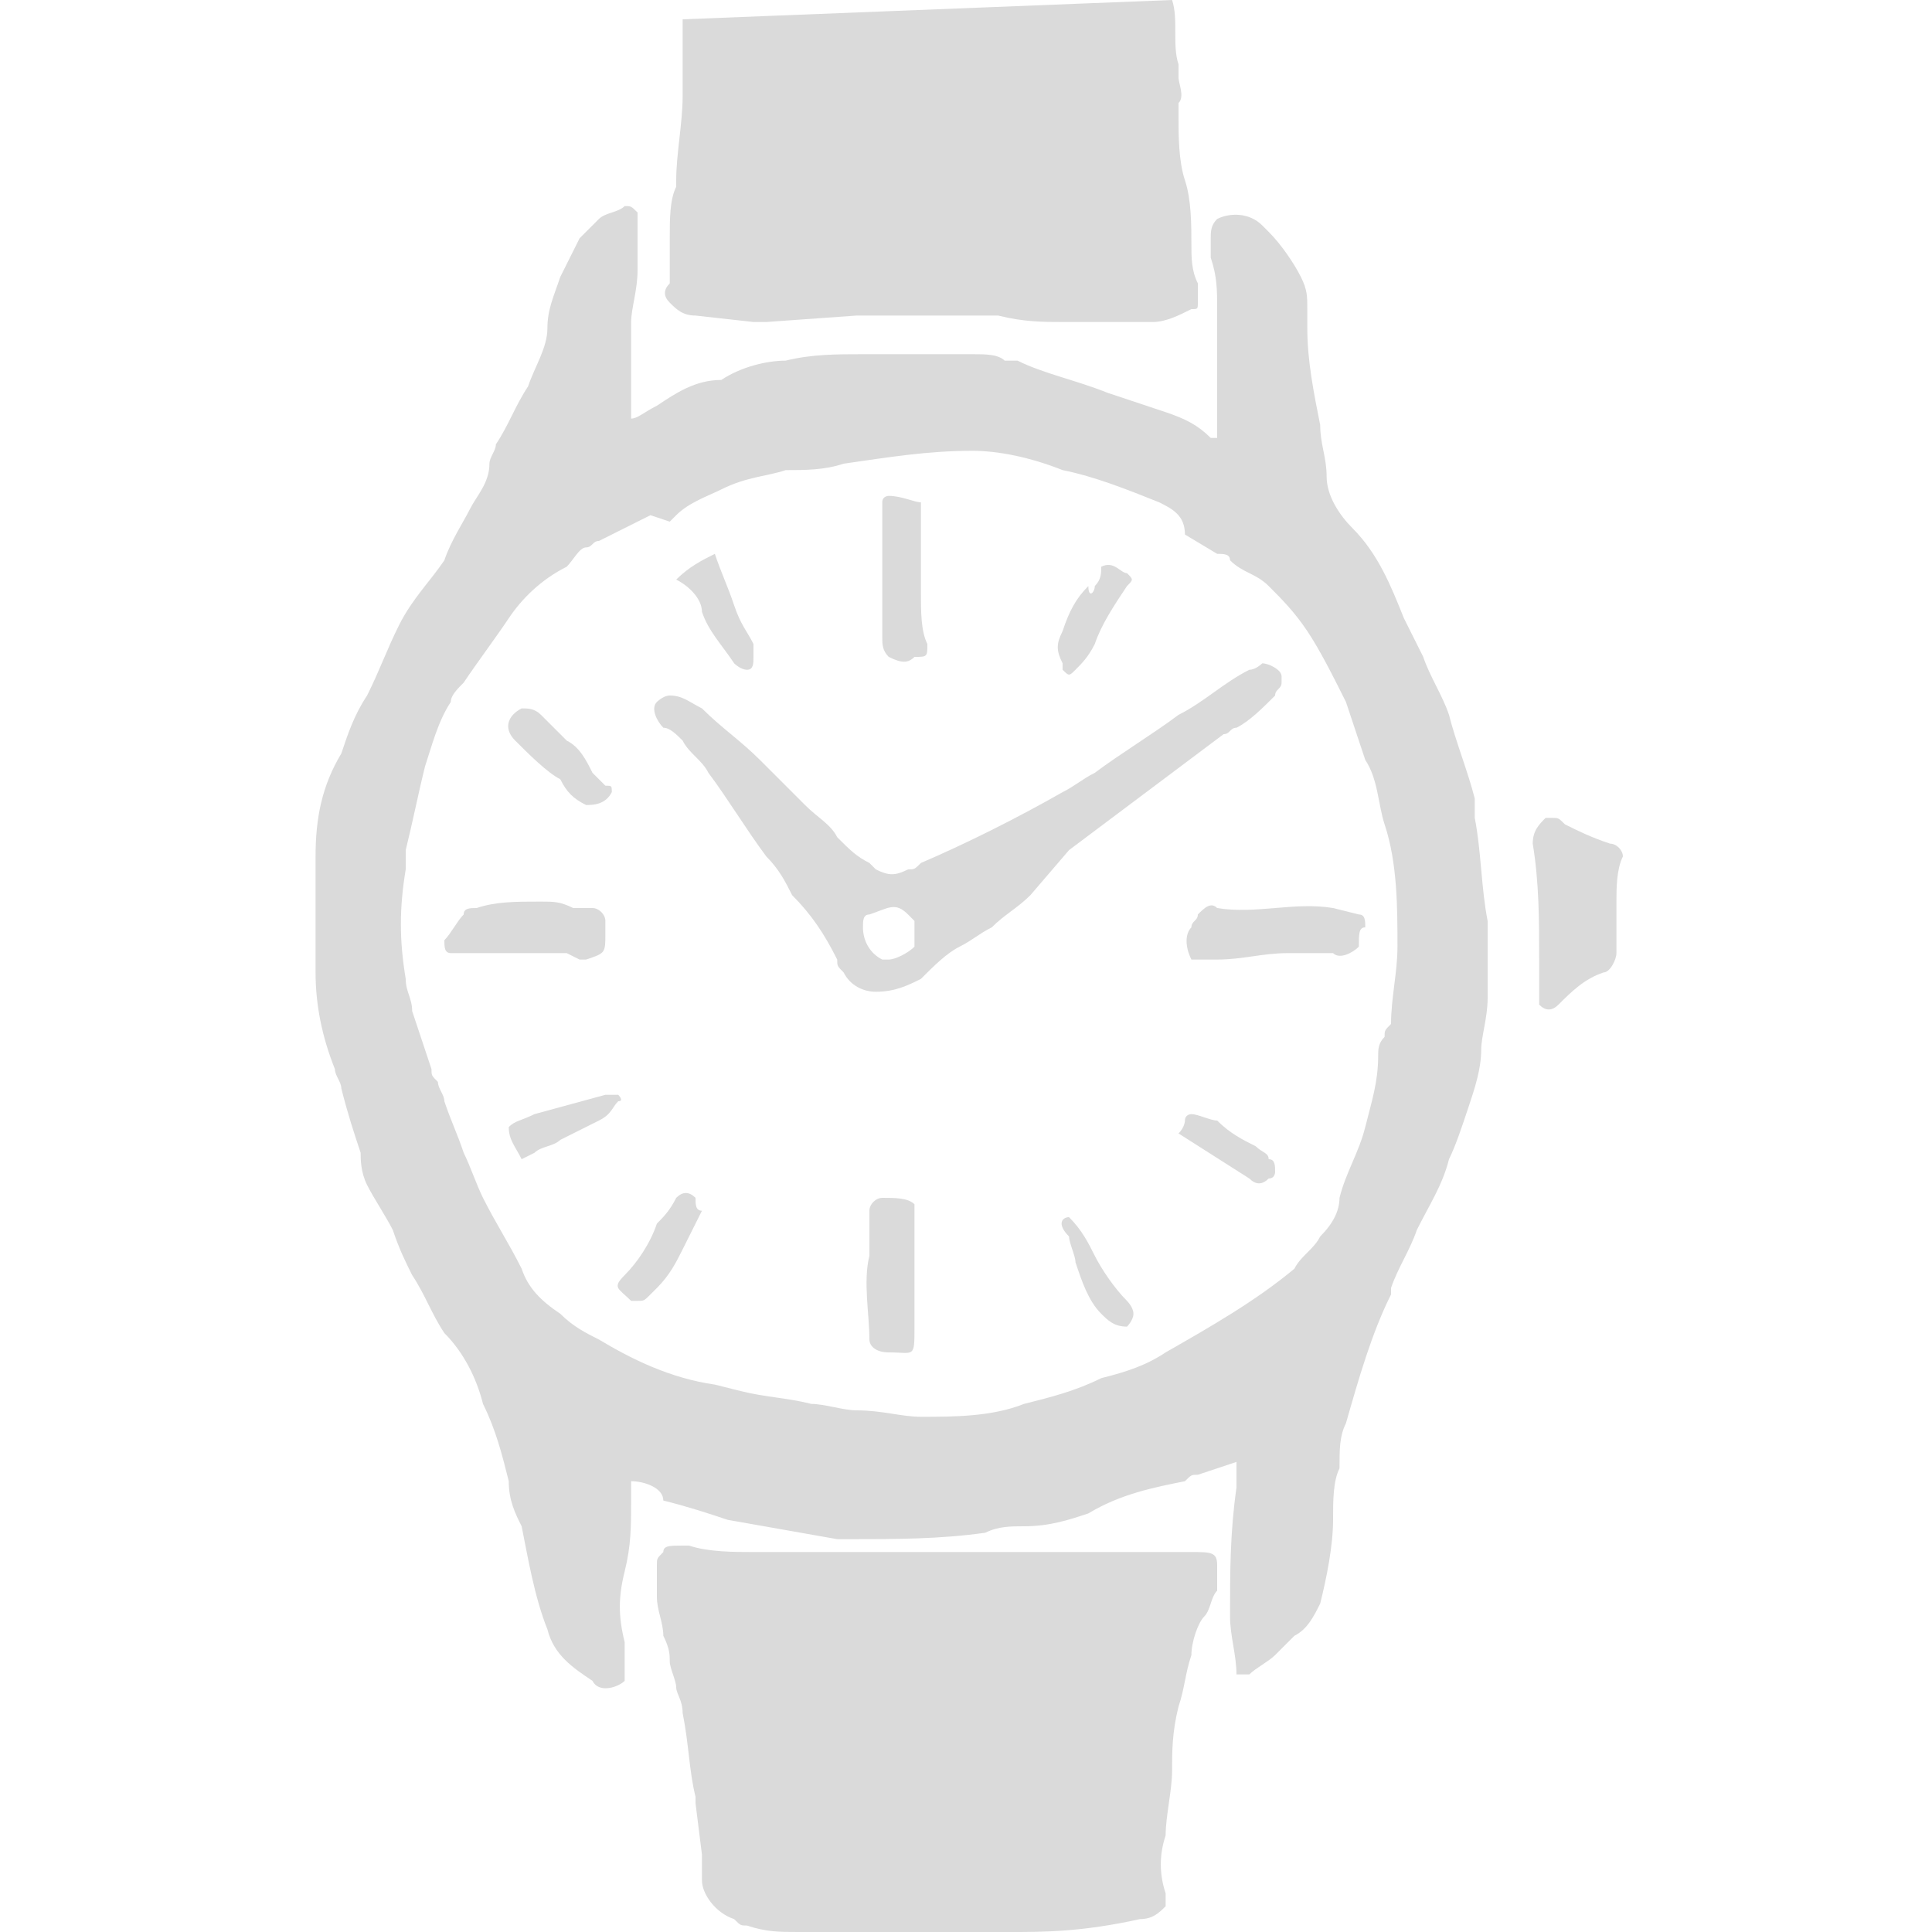 <?xml version="1.0" encoding="utf-8"?>
<!-- Generator: Adobe Illustrator 21.1.0, SVG Export Plug-In . SVG Version: 6.00 Build 0)  -->
<svg version="1.1" id="レイヤー_1" xmlns="http://www.w3.org/2000/svg" xmlns:xlink="http://www.w3.org/1999/xlink" x="0px"
	 y="0px" viewBox="0 0 30 30" style="enable-background:new 0 0 30 30;" xml:space="preserve">
<style type="text/css">
	.st0{clip-path:url(#SVGID_2_);}
	.st1{fill-rule:evenodd;clip-rule:evenodd;fill:#333333;}
	.st2{clip-path:url(#SVGID_4_);}
	.st3{fill-rule:evenodd;clip-rule:evenodd;fill:#FFFFFF;}
	.st4{clip-path:url(#SVGID_6_);}
	.st5{clip-path:url(#SVGID_8_);}
	.st6{clip-path:url(#SVGID_10_);}
	.st7{fill-rule:evenodd;clip-rule:evenodd;fill:#01597A;}
	.st8{clip-path:url(#SVGID_12_);}
	.st9{fill-rule:evenodd;clip-rule:evenodd;fill:#AF1F24;}
	.st10{fill:#086B89;}
	.st11{fill:#4CB1C8;}
	.st12{fill:#FFFFFF;}
	.st13{fill:#DADADA;}
	.st14{fill:#333333;}
	.st15{fill:#AF1F24;}
	.st16{clip-path:url(#SVGID_14_);}
	.st17{clip-path:url(#SVGID_16_);}
	.st18{clip-path:url(#SVGID_18_);}
	.st19{fill-rule:evenodd;clip-rule:evenodd;fill:#4CB1C8;}
</style>
<g>
	<path class="st13" d="M19.2,22.7l-0.6,0.2c-0.1,0-0.1,0-0.2,0.1c-0.5,0.1-1,0.2-1.5,0.5c-0.3,0.1-0.6,0.2-1,0.2
		c-0.2,0-0.4,0-0.6,0.1c-0.7,0.1-1.4,0.1-2.1,0.1h-0.2l-1.7-0.3c-0.3-0.1-0.6-0.2-1-0.3C10.3,23.1,10,23,9.8,23c0,0.1,0,0.2,0,0.3
		c0,0.4,0,0.7-0.1,1.1c-0.1,0.4-0.1,0.7,0,1.1c0,0.1,0,0.1,0,0.2c0,0.1,0,0.3,0,0.4c-0.1,0.1-0.4,0.2-0.5,0
		c-0.3-0.2-0.6-0.4-0.7-0.8c-0.2-0.5-0.3-1.1-0.4-1.6C8,23.5,7.9,23.3,7.9,23c-0.1-0.4-0.2-0.8-0.4-1.2c-0.1-0.4-0.3-0.8-0.6-1.1
		c-0.2-0.3-0.3-0.6-0.5-0.9c-0.1-0.2-0.2-0.4-0.3-0.7c-0.1-0.2-0.3-0.5-0.4-0.7S5.6,18,5.6,17.9c-0.1-0.3-0.2-0.6-0.3-1
		c0-0.1-0.1-0.2-0.1-0.3c-0.2-0.5-0.3-1-0.3-1.5c0-0.6,0-1.2,0-1.8c0-0.6,0.1-1.1,0.4-1.6c0.1-0.3,0.2-0.6,0.4-0.9
		c0.2-0.4,0.3-0.7,0.5-1.1c0.2-0.4,0.5-0.7,0.7-1C7,8.4,7.2,8.1,7.3,7.9c0.1-0.2,0.3-0.4,0.3-0.7c0-0.1,0.1-0.2,0.1-0.3
		C7.9,6.6,8,6.3,8.2,6c0.1-0.3,0.3-0.6,0.3-0.9c0-0.3,0.1-0.5,0.2-0.8C8.8,4.1,8.9,3.9,9,3.7c0.1-0.1,0.2-0.2,0.3-0.3
		c0.1-0.1,0.3-0.1,0.4-0.2c0.1,0,0.1,0,0.2,0.1c0,0,0,0,0,0c0,0.1,0,0.2,0,0.3c0,0.2,0,0.4,0,0.6c0,0.3-0.1,0.6-0.1,0.8
		c0,0.5,0,0.9,0,1.4c0,0,0,0,0,0.1c0.1,0,0.2-0.1,0.4-0.2c0.3-0.2,0.6-0.4,1-0.4h0c0.3-0.2,0.7-0.3,1-0.3c0.4-0.1,0.8-0.1,1.2-0.1
		c0.3,0,0.7,0,1,0c0.2,0,0.5,0,0.7,0c0.2,0,0.4,0,0.5,0.1c0.1,0,0.1,0,0.2,0c0.4,0.2,0.9,0.3,1.4,0.5c0.3,0.1,0.6,0.2,0.9,0.3
		c0.3,0.1,0.5,0.2,0.7,0.4c0,0,0.1,0,0.1,0c0,0,0-0.1,0-0.1c0-0.4,0-0.9,0-1.3c0-0.2,0-0.4,0-0.6c0-0.3,0-0.5-0.1-0.8
		c0-0.1,0-0.2,0-0.3c0-0.1,0-0.2,0.1-0.3c0.2-0.1,0.5-0.1,0.7,0.1c0,0,0.1,0.1,0.1,0.1c0.2,0.2,0.4,0.5,0.5,0.7
		c0.1,0.2,0.1,0.3,0.1,0.5c0,0.1,0,0.2,0,0.3c0,0.5,0.1,1,0.2,1.5c0,0.3,0.1,0.5,0.1,0.8c0,0.3,0.2,0.6,0.4,0.8
		c0.4,0.4,0.6,0.9,0.8,1.4c0.1,0.2,0.2,0.4,0.3,0.6c0.1,0.3,0.3,0.6,0.4,0.9c0.1,0.4,0.3,0.9,0.4,1.3c0,0.1,0,0.2,0,0.3
		c0.1,0.5,0.1,1.1,0.2,1.6c0,0.4,0,0.8,0,1.2c0,0.3-0.1,0.6-0.1,0.8c0,0.3-0.1,0.6-0.2,0.9c-0.1,0.3-0.2,0.6-0.3,0.8
		c-0.1,0.4-0.3,0.7-0.5,1.1c-0.1,0.3-0.3,0.6-0.4,0.9l0,0.1c-0.3,0.6-0.5,1.3-0.7,2c-0.1,0.2-0.1,0.4-0.1,0.7
		c-0.1,0.2-0.1,0.5-0.1,0.8c0,0.4-0.1,0.9-0.2,1.3c-0.1,0.2-0.2,0.4-0.4,0.5c-0.1,0.1-0.2,0.2-0.3,0.3c-0.1,0.1-0.3,0.2-0.4,0.3
		c-0.1,0-0.1,0-0.2,0c0-0.3-0.1-0.6-0.1-0.9c0-0.7,0-1.3,0.1-2C19.2,22.8,19.2,22.8,19.2,22.7z M10.1,8L9.3,8.4
		c-0.1,0-0.1,0.1-0.2,0.1S8.9,8.7,8.8,8.8C8.4,9,8.1,9.3,7.9,9.6c-0.2,0.3-0.5,0.7-0.7,1C7.1,10.7,7,10.8,7,10.9
		c-0.2,0.3-0.3,0.7-0.4,1c-0.1,0.4-0.2,0.9-0.3,1.3c0,0.1,0,0.2,0,0.3c-0.1,0.6-0.1,1.1,0,1.7c0,0.2,0.1,0.3,0.1,0.5
		c0.1,0.3,0.2,0.6,0.3,0.9c0,0.1,0,0.1,0.1,0.2c0,0.1,0.1,0.2,0.1,0.3c0.1,0.3,0.2,0.5,0.3,0.8c0.1,0.2,0.2,0.5,0.3,0.7
		c0.2,0.4,0.4,0.7,0.6,1.1c0.1,0.3,0.3,0.5,0.6,0.7c0.2,0.2,0.4,0.3,0.6,0.4c0.5,0.3,1.1,0.6,1.8,0.7l0.4,0.1
		c0.4,0.1,0.7,0.1,1.1,0.2c0.2,0,0.5,0.1,0.7,0.1c0.4,0,0.7,0.1,1,0.1c0.5,0,1.1,0,1.6-0.2c0.4-0.1,0.8-0.2,1.2-0.4
		c0.4-0.1,0.7-0.2,1-0.4c0.7-0.4,1.4-0.8,2-1.3c0.1-0.2,0.3-0.3,0.4-0.5c0.2-0.2,0.3-0.4,0.3-0.6c0.1-0.4,0.3-0.7,0.4-1.1
		c0.1-0.4,0.2-0.7,0.2-1.1c0-0.1,0-0.2,0.1-0.3c0-0.1,0-0.1,0.1-0.2c0-0.4,0.1-0.8,0.1-1.2c0-0.6,0-1.3-0.2-1.9
		c-0.1-0.3-0.1-0.7-0.3-1c-0.1-0.3-0.2-0.6-0.3-0.9c-0.2-0.4-0.4-0.8-0.6-1.1c-0.2-0.3-0.4-0.5-0.6-0.7c-0.2-0.2-0.4-0.2-0.6-0.4
		c0-0.1-0.1-0.1-0.2-0.1l-0.5-0.3C18.4,8,18.2,7.9,18,7.8c-0.5-0.2-1-0.4-1.5-0.5C16,7.1,15.5,7,15.1,7c-0.7,0-1.3,0.1-2,0.2
		c-0.3,0.1-0.6,0.1-0.9,0.1c-0.3,0.1-0.6,0.1-1,0.3C11,7.7,10.7,7.8,10.5,8c0,0-0.1,0.1-0.1,0.1L10.1,8z"/>
	<path class="st13" d="M10.9,28.8L10.8,28c0,0,0,0,0-0.1c-0.1-0.4-0.1-0.8-0.2-1.3c0-0.2-0.1-0.3-0.1-0.4c0-0.1-0.1-0.3-0.1-0.4
		c0-0.1,0-0.2-0.1-0.4c0,0,0,0,0,0c0-0.2-0.1-0.4-0.1-0.6c0-0.2,0-0.3,0-0.5c0-0.1,0-0.1,0.1-0.2c0-0.1,0.1-0.1,0.3-0.1h0.1
		c0.3,0.1,0.7,0.1,1,0.1c0.5,0,1,0,1.5,0c0.4,0,0.7,0,1.1,0h0.4c0.2,0,0.4,0,0.5,0c0.3,0,0.6,0,0.9,0c0.3,0,0.5,0,0.8,0
		c0.3,0,0.4,0,0.7,0c0.3,0,0.6,0,0.9,0s0.4,0,0.4,0.2c0,0.1,0,0.3,0,0.4c-0.1,0.1-0.1,0.3-0.2,0.4c-0.1,0.1-0.2,0.4-0.2,0.6
		c-0.1,0.3-0.1,0.5-0.2,0.8c-0.1,0.4-0.1,0.7-0.1,1c0,0.3-0.1,0.7-0.1,1c-0.1,0.3-0.1,0.6,0,0.9c0,0.1,0,0.1,0,0.2
		c-0.1,0.1-0.2,0.2-0.4,0.2C16.8,30,16.2,30,15.7,30c-0.4,0-0.8,0-1.2,0c-0.4,0-0.7,0-1.1,0h-1c-0.3,0-0.5,0-0.8-0.1
		c-0.1,0-0.1,0-0.2-0.1c-0.3-0.1-0.5-0.4-0.5-0.6C10.9,29.1,10.9,28.9,10.9,28.8L10.9,28.8z"/>
	<path class="st13" d="M18.2,0c0.1,0.3,0,0.7,0.1,1c0,0.1,0,0.1,0,0.2c0,0.1,0.1,0.3,0,0.4c0,0.1,0,0.1,0,0.2c0,0.3,0,0.7,0.1,1
		s0.1,0.7,0.1,1c0,0.2,0,0.4,0.1,0.6c0,0.2,0,0.2,0,0.3c0,0.1,0,0.1-0.1,0.1C18.3,4.9,18.1,5,17.9,5c-0.5,0-0.9,0-1.4,0
		c-0.3,0-0.6,0-1-0.1c-0.4,0-0.9,0-1.3,0c-0.3,0-0.6,0-0.9,0L11.9,5h-0.2l-0.9-0.1c-0.2,0-0.3-0.1-0.4-0.2s-0.1-0.2,0-0.3
		c0-0.2,0-0.5,0-0.7c0-0.3,0-0.6,0.1-0.8c0,0,0-0.1,0-0.1c0-0.4,0.1-0.9,0.1-1.3c0-0.2,0-0.5,0-0.7c0-0.2,0-0.4,0-0.5"/>
	<path class="st13" d="M25.1,14c0,0.3,0,0.5,0,0.8c0,0.1-0.1,0.3-0.2,0.3c-0.3,0.1-0.5,0.3-0.7,0.5c-0.1,0.1-0.2,0.1-0.3,0
		c0,0,0-0.1,0-0.1c0-0.2,0-0.4,0-0.6c0-0.6,0-1.2-0.1-1.8c0-0.2,0.1-0.3,0.2-0.4c0,0,0.1,0,0.1,0c0.1,0,0.1,0,0.2,0.1
		c0.2,0.1,0.4,0.2,0.7,0.3c0.1,0,0.2,0.1,0.2,0.2C25.1,13.5,25.1,13.8,25.1,14z"/>
	<path class="st13" d="M13.6,15.4c-0.2,0-0.4-0.1-0.5-0.3C13,15,13,15,13,14.9c-0.2-0.4-0.4-0.7-0.7-1c-0.1-0.2-0.2-0.4-0.4-0.6
		c-0.3-0.4-0.6-0.9-0.9-1.3c-0.1-0.2-0.3-0.3-0.4-0.5c-0.1-0.1-0.2-0.2-0.3-0.2c-0.1-0.1-0.2-0.3-0.1-0.4c0,0,0,0,0,0
		c0,0,0.1-0.1,0.2-0.1c0.2,0,0.3,0.1,0.5,0.2c0.3,0.3,0.6,0.5,0.9,0.8s0.5,0.5,0.7,0.7c0.2,0.2,0.4,0.3,0.5,0.5
		c0.2,0.2,0.3,0.3,0.5,0.4c0,0,0.1,0.1,0.1,0.1c0.2,0.1,0.3,0.1,0.5,0c0.1,0,0.1,0,0.2-0.1c0.7-0.3,1.5-0.7,2.2-1.1
		c0.2-0.1,0.3-0.2,0.5-0.3c0.4-0.3,0.9-0.6,1.3-0.9c0.4-0.2,0.7-0.5,1.1-0.7c0.1,0,0.2-0.1,0.2-0.1c0.1,0,0.3,0.1,0.3,0.2
		c0,0,0,0.1,0,0.1c0,0.1-0.1,0.1-0.1,0.2c-0.2,0.2-0.4,0.4-0.6,0.5c-0.1,0-0.1,0.1-0.2,0.1c-0.8,0.6-1.6,1.2-2.4,1.8L16,13.9
		c-0.2,0.2-0.4,0.3-0.6,0.5c-0.2,0.1-0.3,0.2-0.5,0.3c-0.2,0.1-0.4,0.3-0.6,0.5C14.1,15.3,13.9,15.4,13.6,15.4z M14.2,14.3
		c0,0-0.1-0.1-0.1-0.1c-0.2-0.2-0.3-0.1-0.6,0c-0.1,0-0.1,0.1-0.1,0.2c0,0.2,0.1,0.4,0.3,0.5c0,0,0,0,0.1,0c0.1,0,0.3-0.1,0.4-0.2
		C14.2,14.5,14.2,14.4,14.2,14.3z"/>
	<path class="st13" d="M21.1,14.7c-0.1,0.1-0.3,0.2-0.4,0.1c-0.2,0-0.5,0-0.7,0c-0.4,0-0.7,0.1-1.1,0.1c-0.1,0-0.3,0-0.4,0
		c-0.1-0.2-0.1-0.4,0-0.5c0-0.1,0.1-0.1,0.1-0.2c0.1-0.1,0.2-0.2,0.3-0.1c0.6,0.1,1.2-0.1,1.8,0l0.4,0.1c0.1,0,0.1,0.1,0.1,0.2
		C21.1,14.4,21.1,14.5,21.1,14.7z"/>
	<path class="st13" d="M8.8,14.8l-0.4,0H8.4c-0.4,0-0.9,0-1.3,0H7c-0.1,0-0.1-0.1-0.1-0.2c0.1-0.1,0.2-0.3,0.3-0.4
		c0-0.1,0.1-0.1,0.2-0.1C7.7,14,8,14,8.4,14c0.2,0,0.3,0,0.5,0.1c0.1,0,0.2,0,0.3,0c0.1,0,0.2,0.1,0.2,0.2s0,0.1,0,0.2
		c0,0.3,0,0.3-0.3,0.4H9L8.8,14.8L8.8,14.8z"/>
	<path class="st13" d="M13.8,10.2c-0.1-0.1-0.1-0.2-0.1-0.3c0-0.6,0-1.2,0-1.9c0-0.1,0-0.1,0-0.2c0-0.1,0.1-0.1,0.1-0.1
		c0.2,0,0.4,0.1,0.5,0.1c0,0.1,0,0.1,0,0.2c0,0.4,0,0.8,0,1.2c0,0.3,0,0.6,0.1,0.8c0,0.2,0,0.2-0.2,0.2C14.1,10.3,14,10.3,13.8,10.2
		z"/>
	<path class="st13" d="M14.2,18.7c0,0.3,0,0.7,0,1c0,0.3,0,0.6,0,0.9c0,0.5,0,0.4-0.4,0.4c-0.2,0-0.3-0.1-0.3-0.2
		c0-0.4-0.1-0.9,0-1.3c0-0.2,0-0.4,0-0.7c0-0.1,0.1-0.2,0.2-0.2C13.9,18.6,14.1,18.6,14.2,18.7z"/>
	<path class="st13" d="M9.5,12.3C9.5,12.3,9.5,12.3,9.5,12.3c-0.1,0.2-0.3,0.2-0.4,0.2c-0.2-0.1-0.3-0.2-0.4-0.4
		C8.5,12,8.2,11.7,8,11.5l0,0c-0.2-0.2-0.1-0.4,0.1-0.5c0.1,0,0.2,0,0.3,0.1c0.1,0.1,0.3,0.3,0.4,0.4C9,11.6,9.1,11.8,9.2,12
		c0.1,0.1,0.1,0.1,0.2,0.2C9.5,12.2,9.5,12.2,9.5,12.3z"/>
	<path class="st13" d="M17.1,8.8c0.2-0.1,0.3,0.1,0.4,0.1c0.1,0.1,0.1,0.1,0,0.2v0c-0.2,0.3-0.4,0.6-0.5,0.9
		c-0.1,0.2-0.2,0.3-0.3,0.4c-0.1,0.1-0.1,0.1-0.2,0c0,0,0,0,0-0.1c-0.1-0.2-0.1-0.3,0-0.5c0.1-0.3,0.2-0.5,0.4-0.7
		C16.9,9.3,17,9.2,17,9.1C17.1,9,17.1,8.9,17.1,8.8z"/>
	<path class="st13" d="M11.1,8.6c0.1,0.3,0.2,0.5,0.3,0.8c0.1,0.3,0.2,0.4,0.3,0.6c0,0.1,0,0.1,0,0.2c0,0.1,0,0.2-0.1,0.2
		c-0.1,0-0.2-0.1-0.2-0.1C11.2,10,11,9.8,10.9,9.5c0-0.2-0.2-0.4-0.4-0.5C10.7,8.8,10.9,8.7,11.1,8.6z"/>
	<path class="st13" d="M10.9,18.8c-0.1,0.2-0.2,0.4-0.3,0.6s-0.2,0.4-0.4,0.6c0,0-0.1,0.1-0.1,0.1c-0.1,0.1-0.1,0.1-0.2,0.1l-0.1,0
		C9.6,20,9.5,20,9.7,19.8c0.2-0.2,0.4-0.5,0.5-0.8c0.1-0.1,0.2-0.2,0.3-0.4c0.1-0.1,0.2-0.1,0.3,0C10.8,18.7,10.8,18.8,10.9,18.8z"
		/>
	<path class="st13" d="M8.1,18c-0.1-0.2-0.2-0.3-0.2-0.5c0.1-0.1,0.2-0.1,0.4-0.2L9.4,17c0,0,0.1,0,0.1,0c0,0,0.1,0,0.1,0
		c0,0,0.1,0.1,0,0.1c-0.1,0.1-0.1,0.2-0.3,0.3c-0.2,0.1-0.4,0.2-0.6,0.3c-0.1,0.1-0.3,0.1-0.4,0.2L8.1,18z"/>
	<path class="st13" d="M18.3,17.6c0.1-0.1,0.1-0.2,0.1-0.2c0-0.1,0.1-0.1,0.1-0.1c0.1,0,0.3,0.1,0.4,0.1c0.2,0.2,0.4,0.3,0.6,0.4
		c0.1,0.1,0.2,0.1,0.2,0.2c0.1,0,0.1,0.1,0.1,0.2c0,0,0,0,0,0c0,0,0,0.1-0.1,0.1c-0.1,0.1-0.2,0.1-0.3,0L18.3,17.6z"/>
	<path class="st13" d="M16.6,18.9C16.6,18.9,16.7,18.9,16.6,18.9c0.2,0.2,0.3,0.4,0.4,0.6c0.1,0.2,0.3,0.5,0.5,0.7
		c0,0,0.1,0.1,0.1,0.2c0,0.1-0.1,0.2-0.1,0.2c0,0,0,0,0,0c-0.2,0-0.3-0.1-0.4-0.2c-0.2-0.2-0.3-0.5-0.4-0.8c0-0.1-0.1-0.3-0.1-0.4
		C16.4,19,16.5,18.9,16.6,18.9C16.6,18.8,16.6,18.8,16.6,18.9z"/>
</g>
</svg>
